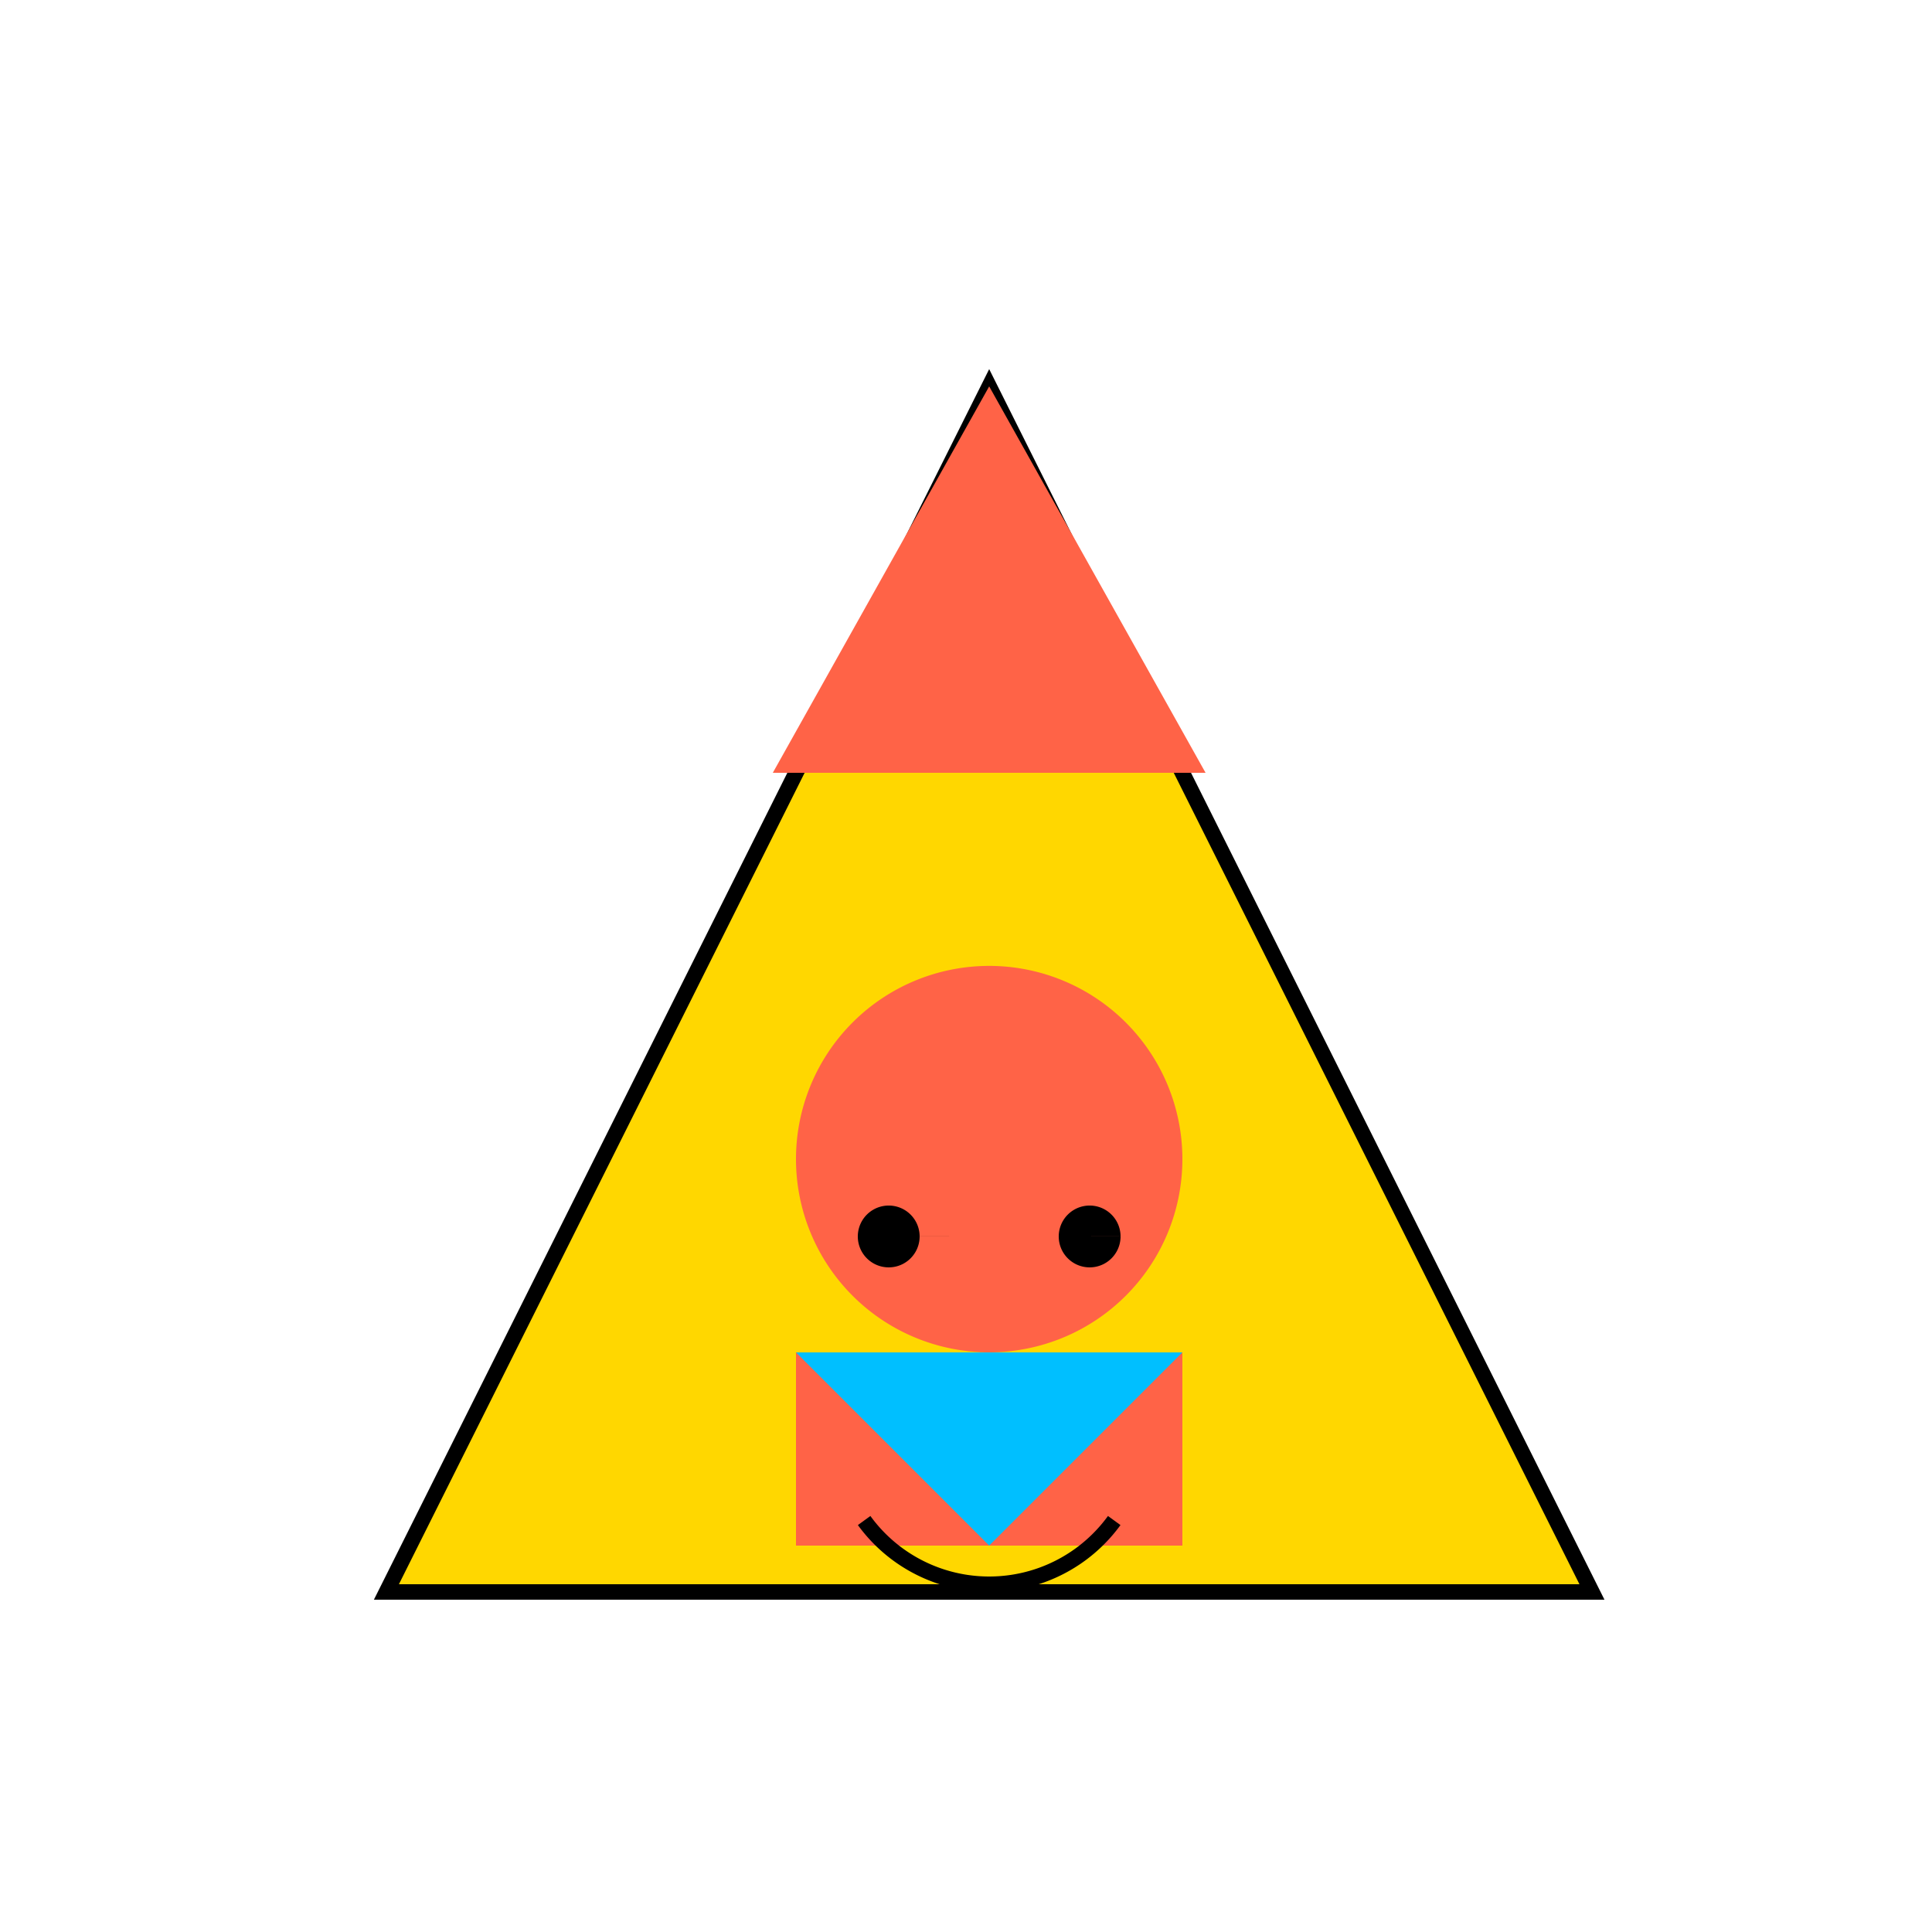 <!--

Generated by DrawGPT.
Free, open source, AI generated images in SVG, PNG, and HTML Canvas format.
https://drawgpt.ai

Created: 2023-09-27T07:23:50.583Z
Link: https://drawgpt.ai/prompt/102569/

-->
<svg xmlns="http://www.w3.org/2000/svg" xmlns:xlink="http://www.w3.org/1999/xlink" width="500" height="500"><defs/><g><rect fill="#FFFFFF" stroke="none" x="0" y="0" width="512" height="512"/><path fill="#FFD700" stroke="#000000" paint-order="fill stroke markers" d=" M 256 100 L 412 412 L 100 412 Z" stroke-miterlimit="10" stroke-width="4" stroke-dasharray=""/><path fill="#FF6347" stroke="none" paint-order="stroke fill markers" d=" M 256 100 L 200 200 L 312 200 Z"/><path fill="#FF6347" stroke="none" paint-order="stroke fill markers" d=" M 306 300 A 50 50 0 1 1 306 299.95 Z"/><rect fill="#FF6347" stroke="none" x="206" y="350" width="100" height="50"/><path fill="#00BFFF" stroke="none" paint-order="stroke fill markers" d=" M 206 350 L 256 400 L 306 350 Z"/><path fill="none" stroke="#000000" paint-order="fill stroke markers" d=" M 288.361 393.511 A 40 40 0 0 1 223.639 393.511" stroke-miterlimit="10" stroke-width="4" stroke-dasharray=""/><path fill="#000000" stroke="none" paint-order="stroke fill markers" d=" M 238 320 A 8 8 0 1 1 238 319.992 L 290 320 A 8 8 0 1 1 290 319.992"/></g></svg>